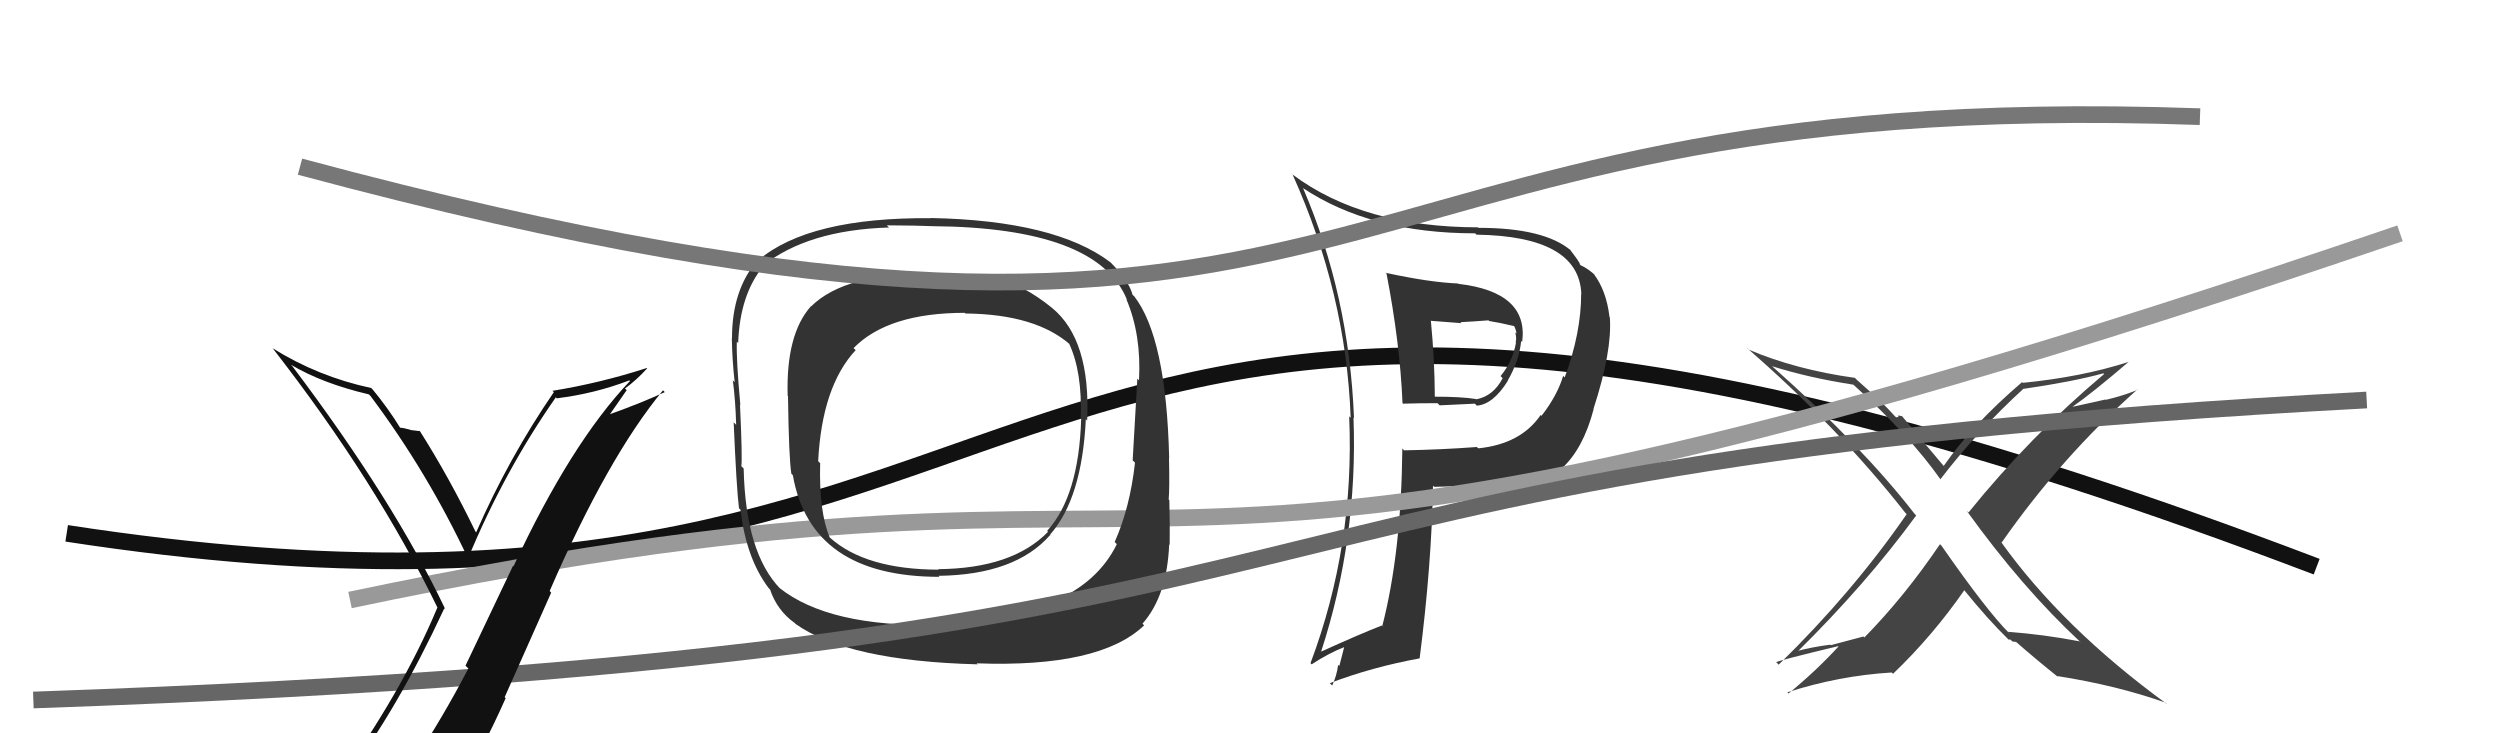 <svg xmlns="http://www.w3.org/2000/svg" width="150" height="44" viewBox="0,0,150,44"><path d="M4 32 C69 42,55 2,139 34" stroke="#111" fill="none"/><path fill="#444" d="M124.87 38.58L124.83 38.54L124.77 38.48Q122.65 38.07 120.48 37.91L120.63 38.07L120.54 37.98Q119.18 36.61 116.51 32.77L116.53 32.79L116.40 32.65Q114.26 35.81 111.86 38.25L111.81 38.19L109.85 38.71L109.82 38.68Q108.71 38.82 107.72 39.09L107.70 39.07L107.79 39.16Q111.97 35.04 114.97 30.93L114.98 30.94L114.86 30.81Q111.70 26.74 106.29 21.94L106.25 21.90L106.32 21.97Q108.49 22.66 111.20 23.08L111.24 23.12L111.19 23.07Q114.55 26.09 116.45 28.79L116.55 28.89L116.42 28.76Q118.67 25.83 121.41 23.32L121.37 23.28L121.42 23.33Q124.38 22.90 126.20 22.40L126.32 22.51L126.25 22.44Q121.80 26.18 118.11 30.75L118.04 30.68L118.01 30.66Q121.33 35.27 124.80 38.50ZM127.67 21.66L127.70 21.69L127.73 21.71Q124.91 22.62 121.37 22.97L121.23 22.84L121.32 22.93Q118.33 25.49 116.62 27.96L116.76 28.10L116.70 28.05Q115.78 26.97 114.14 24.99L114.12 24.97L113.87 24.92L113.92 24.96Q113.89 25.04 113.77 25.04L113.69 24.97L113.61 24.88Q113.04 24.23 111.40 22.78L111.28 22.66L111.28 22.67Q107.75 22.18 104.90 20.97L104.88 20.95L104.77 20.84Q110.29 25.63 114.32 30.77L114.32 30.77L114.40 30.85Q111.13 35.58 106.72 39.88L106.65 39.81L106.57 39.73Q106.79 39.61 110.29 38.77L110.41 38.89L110.31 38.79Q108.94 40.28 107.31 41.61L107.29 41.59L107.24 41.54Q110.34 40.54 113.50 40.35L113.62 40.46L113.58 40.43Q115.96 38.15 117.86 35.41L117.84 35.39L117.87 35.43Q119.27 37.16 120.48 38.34L120.56 38.42L120.53 38.39Q120.59 38.33 120.66 38.41L120.75 38.49L120.97 38.52L120.97 38.52Q122.18 39.58 123.52 40.65L123.42 40.55L123.42 40.56Q127.04 41.13 129.93 42.16L130.04 42.26L130.04 42.26Q123.75 37.68 120.05 32.50L120.04 32.49L120.10 32.55Q123.67 27.44 128.24 23.37L128.24 23.37L128.26 23.39Q127.34 23.76 126.35 23.99L126.33 23.97L124.30 24.42L124.32 24.43Q125.55 23.57 127.72 21.71Z"/><path fill="#333" d="M83.13 16.34L83.06 16.28L83.19 16.41Q84.00 20.60 84.15 24.18L84.21 24.25L84.18 24.22Q85.19 24.19 86.25 24.19L86.38 24.32L88.49 24.22L88.61 24.34Q89.59 24.26 90.47 22.85L90.32 22.70L90.46 22.84Q91.16 21.63 91.27 20.45L91.24 20.42L91.33 20.52Q91.73 17.52 87.50 17.03L87.45 16.98L87.49 17.01Q85.77 16.94 83.15 16.37ZM84.18 26.96L84.27 27.04L84.14 26.91Q84.08 33.13 82.94 37.55L83.04 37.66L82.91 37.53Q81.57 38.05 79.24 39.11L79.19 39.06L79.26 39.12Q81.48 32.32 81.21 25.05L81.38 25.22L81.24 25.08Q80.95 17.71 78.18 11.28L78.17 11.28L78.17 11.28Q82.26 14.00 88.51 14.00L88.52 14.01L88.59 14.08Q94.73 14.17 94.88 17.63L94.85 17.60L94.87 17.62Q94.87 19.98 93.88 22.65L93.97 22.74L93.79 22.55Q93.44 23.73 92.49 24.95L92.56 25.02L92.44 24.90Q91.25 26.64 88.70 26.90L88.63 26.84L88.61 26.82Q86.49 26.98 84.24 27.02ZM90.38 29.27L90.39 29.28L90.39 29.28Q94.37 29.34 95.62 24.54L95.74 24.66L95.61 24.53Q96.74 21.05 96.59 19.04L96.47 18.92L96.57 19.02Q96.38 17.42 95.62 16.43L95.54 16.34L95.72 16.53Q95.33 16.14 94.83 15.91L94.71 15.79L94.82 15.89Q94.76 15.69 94.16 14.93L94.28 15.05L94.27 15.04Q92.67 13.67 88.71 13.67L88.65 13.61L88.68 13.64Q81.78 13.63 77.55 10.47L77.48 10.39L77.55 10.46Q80.77 17.61 81.04 25.07L80.95 24.98L80.95 24.98Q81.29 32.71 78.63 39.79L78.64 39.80L78.70 39.86Q79.73 39.18 80.72 38.80L80.67 38.75L80.36 39.96L80.29 39.89Q80.20 40.56 79.93 41.13L79.82 41.02L79.79 40.99Q82.30 40.03 85.19 39.50L85.16 39.47L85.18 39.49Q85.90 33.86 85.98 29.14L86.11 29.27L86.05 29.21Q87.19 29.17 88.18 29.17L88.11 29.10L88.15 29.14Q89.43 29.08 90.23 29.12ZM89.37 19.28L89.29 19.19L89.35 19.26Q89.93 19.35 90.92 19.58L90.75 19.40L90.76 19.41Q90.96 19.72 90.99 20.02L91.04 20.07L90.91 19.94Q91.01 20.27 90.94 20.54L90.96 20.56L90.96 20.56Q90.76 21.69 90.03 22.57L90.04 22.57L90.16 22.69Q89.60 23.77 88.57 23.96L88.55 23.94L88.55 23.94Q87.69 23.80 86.05 23.80L86.13 23.88L86.09 23.84Q86.08 21.58 85.85 19.22L85.87 19.25L87.69 19.39L87.63 19.33Q88.43 19.29 89.31 19.22Z"/><path d="M21 36 C78 24,62 42,144 14" stroke="#999" fill="none"/><path fill="#333" d="M63.12 18.48L63.05 18.41L63.13 18.48Q61.41 17.08 59.78 16.70L59.82 16.74L59.86 16.78Q58.69 16.45 55.91 16.41L56.04 16.54L55.92 16.42Q50.72 16.36 48.67 18.38L48.75 18.46L48.66 18.37Q47.15 20.06 47.26 23.75L47.19 23.68L47.28 23.77Q47.33 27.47 47.48 28.42L47.54 28.48L47.57 28.51Q48.64 34.61 56.37 34.61L56.24 34.47L56.31 34.55Q60.93 34.49 63.02 32.09L63.14 32.20L63.01 32.07Q64.92 29.91 65.15 25.15L65.14 25.14L65.23 25.23Q65.45 20.39 63.13 18.48ZM56.29 37.53L56.29 37.53L56.24 37.49Q49.73 37.63 46.76 35.27L46.72 35.24L46.82 35.33Q44.73 33.17 44.62 28.11L44.65 28.14L44.48 27.97Q44.55 27.55 44.40 24.28L44.44 24.31L44.42 24.29Q44.17 21.57 44.21 20.50L44.28 20.57L44.29 20.59Q44.39 17.68 45.80 15.97L45.83 16.00L45.78 15.94Q48.47 13.80 53.34 13.65L53.15 13.46L53.21 13.52Q55.05 13.53 55.93 13.57L55.77 13.42L55.93 13.57Q65.87 13.65 67.62 17.99L67.73 18.10L67.58 17.95Q68.49 20.08 68.34 22.82L68.34 22.82L68.24 22.72Q68.15 24.34 67.96 27.62L68.09 27.75L68.10 27.76Q67.80 30.46 66.88 32.52L67.02 32.66L67.01 32.65Q64.79 37.20 56.15 37.39ZM68.60 37.47L68.68 37.56L68.55 37.42Q70.03 35.74 70.15 32.66L70.17 32.69L70.18 32.69Q70.20 31.61 70.16 30.01L70.13 29.98L70.12 29.97Q70.18 29.31 70.14 27.48L70.02 27.36L70.15 27.49Q69.98 20.24 68.04 17.76L68.14 17.87L67.95 17.68Q67.75 16.87 66.65 15.76L66.49 15.61L66.63 15.74Q63.32 13.23 55.85 13.08L55.92 13.14L55.87 13.09Q48.53 13.03 45.49 15.62L45.41 15.54L45.47 15.60Q43.92 17.36 43.92 20.29L43.99 20.36L43.91 20.28Q43.93 21.59 44.08 22.93L44.04 22.89L43.97 22.82Q44.13 24.05 44.17 25.49L44.04 25.36L44.02 25.34Q44.19 29.32 44.34 30.50L44.40 30.55L44.43 30.59Q44.77 33.48 46.10 35.26L46.16 35.33L46.20 35.36Q46.62 36.62 47.68 37.38L47.58 37.27L47.74 37.44Q50.88 39.66 58.65 39.86L58.71 39.92L58.60 39.80Q65.99 40.07 68.65 37.52ZM64.95 25.21L64.93 25.20L64.87 25.14Q64.73 29.76 62.83 31.85L62.82 31.84L62.88 31.91Q60.74 34.11 56.29 34.15L56.33 34.19L56.32 34.18Q51.94 34.17 49.81 32.27L49.83 32.29L49.78 32.24Q49.13 30.68 49.21 27.79L49.23 27.81L49.09 27.67Q49.32 23.18 51.34 21.01L51.23 20.90L51.21 20.89Q53.28 18.77 57.89 18.77L57.87 18.75L57.93 18.81Q62.16 18.85 64.25 20.71L64.25 20.71L64.14 20.60Q64.95 22.33 64.84 25.11Z"/><path d="M18 10 C85 28,76 5,132 7" stroke="#777" fill="none"/><path d="M2 42 C88 39,67 28,142 24" stroke="#666" fill="none"/><path fill="#111" d="M21.02 46.73L20.86 46.57L20.82 46.53Q23.77 42.70 26.66 36.50L26.66 36.49L26.72 36.56Q23.63 30.04 17.54 21.97L17.43 21.86L17.45 21.88Q19.35 23.01 22.12 23.66L22.15 23.68L22.23 23.76Q25.66 28.34 28.10 33.55L28.22 33.68L28.07 33.53Q30.26 28.26 33.35 23.84L33.50 24.00L33.40 23.90Q35.68 23.62 37.77 22.82L37.67 22.72L37.80 22.86Q34.27 26.56 30.81 33.98L30.78 33.95L27.93 39.94L28.10 40.11Q26.54 43.11 24.78 45.74L24.88 45.84L24.77 45.72Q22.28 46.01 20.83 46.54ZM27.02 47.90L27.07 47.95L27.13 48.01Q28.89 45.16 30.34 41.89L30.28 41.83L33.07 35.56L32.98 35.46Q36.47 27.42 39.78 23.42L39.89 23.53L39.88 23.53Q38.50 24.17 36.60 24.85L36.60 24.85L37.60 23.41L37.50 23.31Q38.22 22.78 38.83 22.10L38.80 22.06L38.81 22.08Q35.99 22.99 33.14 23.45L33.17 23.47L33.23 23.53Q30.52 27.48 28.57 31.94L28.45 31.81L28.53 31.90Q26.96 28.65 25.17 25.83L25.06 25.72L25.21 25.87Q24.99 25.84 24.62 25.80L24.56 25.73L24.60 25.78Q24.16 25.66 23.97 25.66L24.06 25.75L24.05 25.73Q23.27 24.46 22.32 23.32L22.35 23.36L22.27 23.28Q19.09 22.60 16.35 20.89L16.38 20.93L16.38 20.92Q22.55 28.85 26.25 36.46L26.24 36.46L26.24 36.46Q24.11 41.56 20.04 47.20L20.03 47.19L20.16 47.32Q20.89 46.94 21.69 46.79L21.79 46.89L23.35 46.47L23.23 46.36Q22.71 47.17 21.53 48.80L21.48 48.75L21.48 48.75Q23.75 48.13 27.03 47.90Z"/></svg>